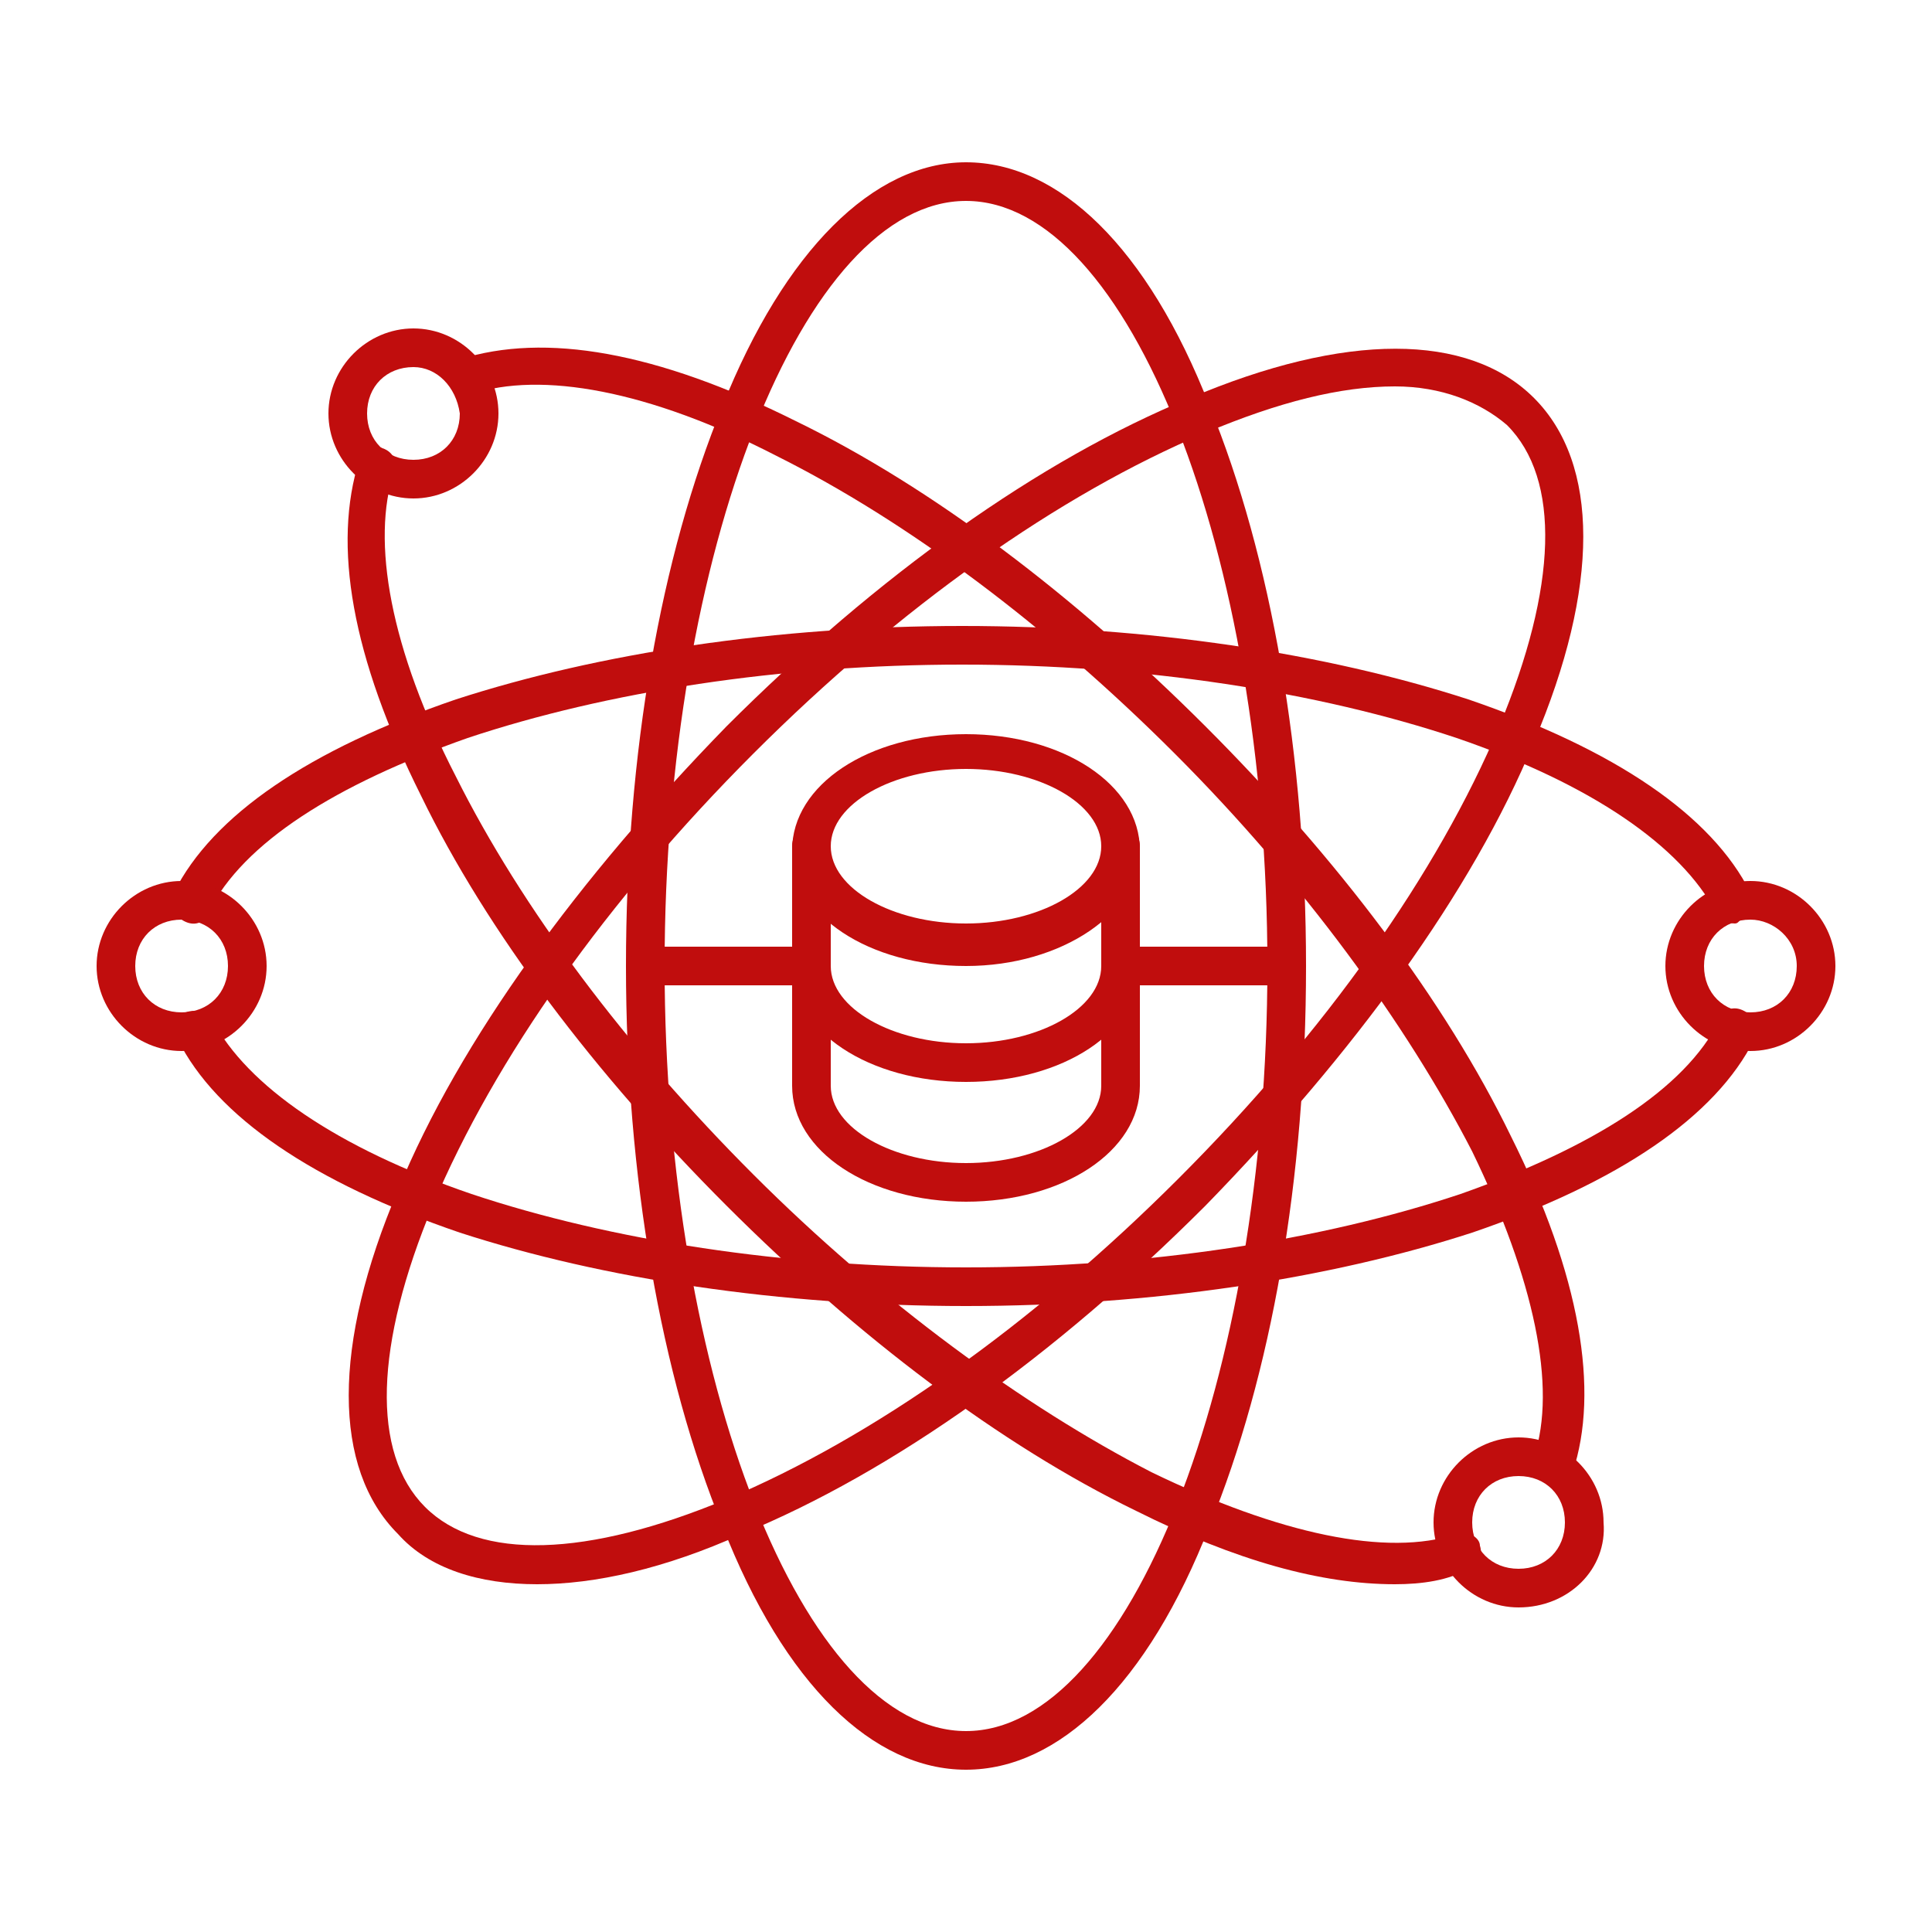 <?xml version="1.0" encoding="utf-8"?>
<!-- Generator: Adobe Illustrator 27.9.0, SVG Export Plug-In . SVG Version: 6.00 Build 0)  -->
<svg version="1.1" id="Layer_1" xmlns="http://www.w3.org/2000/svg" xmlns:xlink="http://www.w3.org/1999/xlink" x="0px" y="0px"
	 viewBox="0 0 50 50" style="enable-background:new 0 0 50 50;" xml:space="preserve">
<style type="text/css">
	.st0{fill-rule:evenodd;clip-rule:evenodd;}
	.st1{fill-rule:evenodd;clip-rule:evenodd;fill:#C00D0D;}
</style>
<g>
	<g>
		<g>
			<g>
				<path class="st1" d="M25,25c-2.5,0-4.5-1.3-4.5-3c0-1.7,2-3,4.5-3c2.5,0,4.5,1.3,4.5,3C29.5,23.6,27.5,25,25,25L25,25z M25,19.9
					c-1.9,0-3.5,0.9-3.5,2c0,1.1,1.6,2,3.5,2s3.5-0.9,3.5-2C28.5,20.8,26.9,19.9,25,19.9z"/>
			</g>
			<g>
				<path class="st1" d="M25,28c-2.5,0-4.5-1.3-4.5-3v-3.1c0-0.3,0.2-0.5,0.5-0.5s0.5,0.2,0.5,0.5V25c0,1.1,1.6,2,3.5,2
					s3.5-0.9,3.5-2v-3.1c0-0.3,0.2-0.5,0.5-0.5s0.5,0.2,0.5,0.5V25C29.5,26.7,27.5,28,25,28z"/>
			</g>
			<g>
				<path class="st1" d="M25,31.1c-2.5,0-4.5-1.3-4.5-3V25c0-0.3,0.2-0.5,0.5-0.5s0.5,0.2,0.5,0.5v3.1c0,1.1,1.6,2,3.5,2
					s3.5-0.9,3.5-2V25c0-0.3,0.2-0.5,0.5-0.5s0.5,0.2,0.5,0.5v3.1C29.5,29.8,27.5,31.1,25,31.1z"/>
			</g>
			<g>
				<path class="st1" d="M25,45.8c-2.4,0-4.7-2.2-6.3-6.3c-1.6-3.9-2.5-9.1-2.5-14.5c0-5.5,0.9-10.6,2.5-14.5c1.6-4,3.9-6.3,6.3-6.3
					c2.4,0,4.7,2.2,6.3,6.3c1.6,3.9,2.5,9.1,2.5,14.5c0,5.5-0.9,10.6-2.5,14.5C29.7,43.6,27.4,45.8,25,45.8L25,45.8z M25,5.2
					c-4.2,0-7.8,9.1-7.8,19.8c0,10.7,3.6,19.8,7.8,19.8c4.2,0,7.8-9.1,7.8-19.8C32.8,14.3,29.2,5.2,25,5.2z"/>
			</g>
			<g>
				<path class="st1" d="M13.9,41c-1.5,0-2.8-0.4-3.6-1.3c-1.7-1.7-1.7-4.9,0-8.9c1.6-3.9,4.7-8.1,8.5-12c3.9-3.9,8.1-6.9,12-8.5
					c4-1.7,7.2-1.7,8.9,0c1.7,1.7,1.7,4.9,0,8.9c-1.6,3.9-4.7,8.1-8.5,12c-3.9,3.9-8.1,6.9-12,8.5C17.2,40.6,15.4,41,13.9,41
					L13.9,41z M36.1,10c-1.4,0-3,0.4-4.9,1.2c-3.8,1.6-7.9,4.5-11.7,8.3s-6.7,7.9-8.3,11.7C9.7,34.8,9.6,37.6,11,39
					c1.4,1.4,4.2,1.3,7.8-0.2c3.8-1.6,7.9-4.5,11.7-8.3c3.8-3.8,6.7-7.9,8.3-11.7c1.5-3.6,1.6-6.4,0.2-7.8
					C38.3,10.4,37.3,10,36.1,10z"/>
			</g>
			<g>
				<path class="st1" d="M25,33.8c-4.8,0-9.4-0.7-13.1-1.9c-3.8-1.3-6.3-3-7.3-5c-0.1-0.3,0-0.6,0.2-0.7c0.3-0.1,0.6,0,0.7,0.2
					c0.9,1.7,3.2,3.3,6.7,4.5c3.6,1.2,8.1,1.9,12.8,1.9c4.7,0,9.2-0.7,12.8-1.9c3.4-1.2,5.8-2.7,6.7-4.5c0.1-0.3,0.4-0.4,0.7-0.2
					c0.3,0.1,0.4,0.4,0.2,0.7c-1,2-3.5,3.7-7.3,5C34.4,33.1,29.8,33.8,25,33.8L25,33.8z M44.9,23.9c-0.2,0-0.4-0.1-0.5-0.3
					c-0.9-1.7-3.2-3.3-6.7-4.5c-3.6-1.2-8.1-1.9-12.8-1.9c-4.7,0-9.2,0.7-12.8,1.9c-3.4,1.2-5.8,2.7-6.7,4.5
					c-0.1,0.3-0.4,0.4-0.7,0.2c-0.3-0.1-0.4-0.4-0.2-0.7c1-2,3.5-3.7,7.3-5c3.7-1.2,8.3-1.9,13.1-1.9c4.8,0,9.4,0.7,13.1,1.9
					c3.8,1.3,6.3,3,7.3,5c0.1,0.3,0,0.6-0.2,0.7C45,23.8,45,23.9,44.9,23.9z"/>
			</g>
			<g>
				<path class="st1" d="M36.1,41c-1.9,0-4.1-0.6-6.7-1.9c-3.5-1.7-7.2-4.5-10.6-7.9c-3.4-3.4-6.2-7.1-7.9-10.6
					c-1.8-3.6-2.3-6.5-1.6-8.7c0.1-0.3,0.4-0.4,0.6-0.3c0.3,0.1,0.4,0.4,0.3,0.6c-0.6,1.8-0.1,4.6,1.6,7.9c1.7,3.4,4.4,7,7.7,10.3
					c3.3,3.3,7,6,10.3,7.7c3.3,1.6,6.1,2.2,7.9,1.6c0.3-0.1,0.6,0.1,0.6,0.3c0.1,0.3-0.1,0.6-0.3,0.6C37.5,40.9,36.8,41,36.1,41
					L36.1,41z M40.2,38.4c0.2,0,0.4-0.1,0.5-0.3c0.7-2.1,0.2-5.1-1.6-8.7c-1.7-3.5-4.5-7.2-7.9-10.6c-3.4-3.4-7.1-6.2-10.6-7.9
					c-3.6-1.8-6.5-2.3-8.7-1.6c-0.3,0.1-0.4,0.4-0.3,0.6c0.1,0.3,0.4,0.4,0.6,0.3c1.8-0.6,4.6-0.1,7.9,1.6c3.4,1.7,7,4.4,10.3,7.7
					c3.3,3.3,6,7,7.7,10.3c1.6,3.3,2.2,6.1,1.6,7.9c-0.1,0.3,0.1,0.6,0.3,0.6C40.1,38.4,40.2,38.4,40.2,38.4z"/>
			</g>
			<g>
				<path class="st1" d="M21,25.5h-4.2c-0.3,0-0.5-0.2-0.5-0.5c0-0.3,0.2-0.5,0.5-0.5H21c0.3,0,0.5,0.2,0.5,0.5
					C21.5,25.3,21.3,25.5,21,25.5z"/>
			</g>
			<g>
				<path class="st1" d="M33.3,25.5H29c-0.3,0-0.5-0.2-0.5-0.5c0-0.3,0.2-0.5,0.5-0.5h4.2c0.3,0,0.5,0.2,0.5,0.5
					C33.8,25.3,33.5,25.5,33.3,25.5z"/>
			</g>
			<g>
				<path class="st1" d="M45.3,27.2c-1.2,0-2.2-1-2.2-2.2c0-1.2,1-2.2,2.2-2.2c1.2,0,2.2,1,2.2,2.2C47.5,26.2,46.5,27.2,45.3,27.2
					L45.3,27.2z M45.3,23.8c-0.7,0-1.2,0.5-1.2,1.2c0,0.7,0.5,1.2,1.2,1.2s1.2-0.5,1.2-1.2C46.5,24.3,45.9,23.8,45.3,23.8z"/>
			</g>
			<g>
				<path class="st1" d="M4.7,27.2c-1.2,0-2.2-1-2.2-2.2c0-1.2,1-2.2,2.2-2.2c1.2,0,2.2,1,2.2,2.2C6.9,26.2,5.9,27.2,4.7,27.2
					L4.7,27.2z M4.7,23.8c-0.7,0-1.2,0.5-1.2,1.2c0,0.7,0.5,1.2,1.2,1.2c0.7,0,1.2-0.5,1.2-1.2C5.9,24.3,5.4,23.8,4.7,23.8z"/>
			</g>
			<g>
				<path class="st1" d="M39.3,41.6c-1.2,0-2.2-1-2.2-2.2c0-1.2,1-2.2,2.2-2.2c1.2,0,2.2,1,2.2,2.2C41.6,40.6,40.6,41.6,39.3,41.6
					L39.3,41.6z M39.3,38.2c-0.7,0-1.2,0.5-1.2,1.2c0,0.7,0.5,1.2,1.2,1.2c0.7,0,1.2-0.5,1.2-1.2C40.5,38.7,40,38.2,39.3,38.2z"/>
			</g>
			<g>
				<path class="st1" d="M10.7,12.9c-1.2,0-2.2-1-2.2-2.2c0-1.2,1-2.2,2.2-2.2c1.2,0,2.2,1,2.2,2.2C12.9,11.9,11.9,12.9,10.7,12.9
					L10.7,12.9z M10.7,9.5c-0.7,0-1.2,0.5-1.2,1.2c0,0.7,0.5,1.2,1.2,1.2c0.7,0,1.2-0.5,1.2-1.2C11.8,10,11.3,9.5,10.7,9.5z"/>
			</g>
		</g>
	</g>
</g>
</svg>

